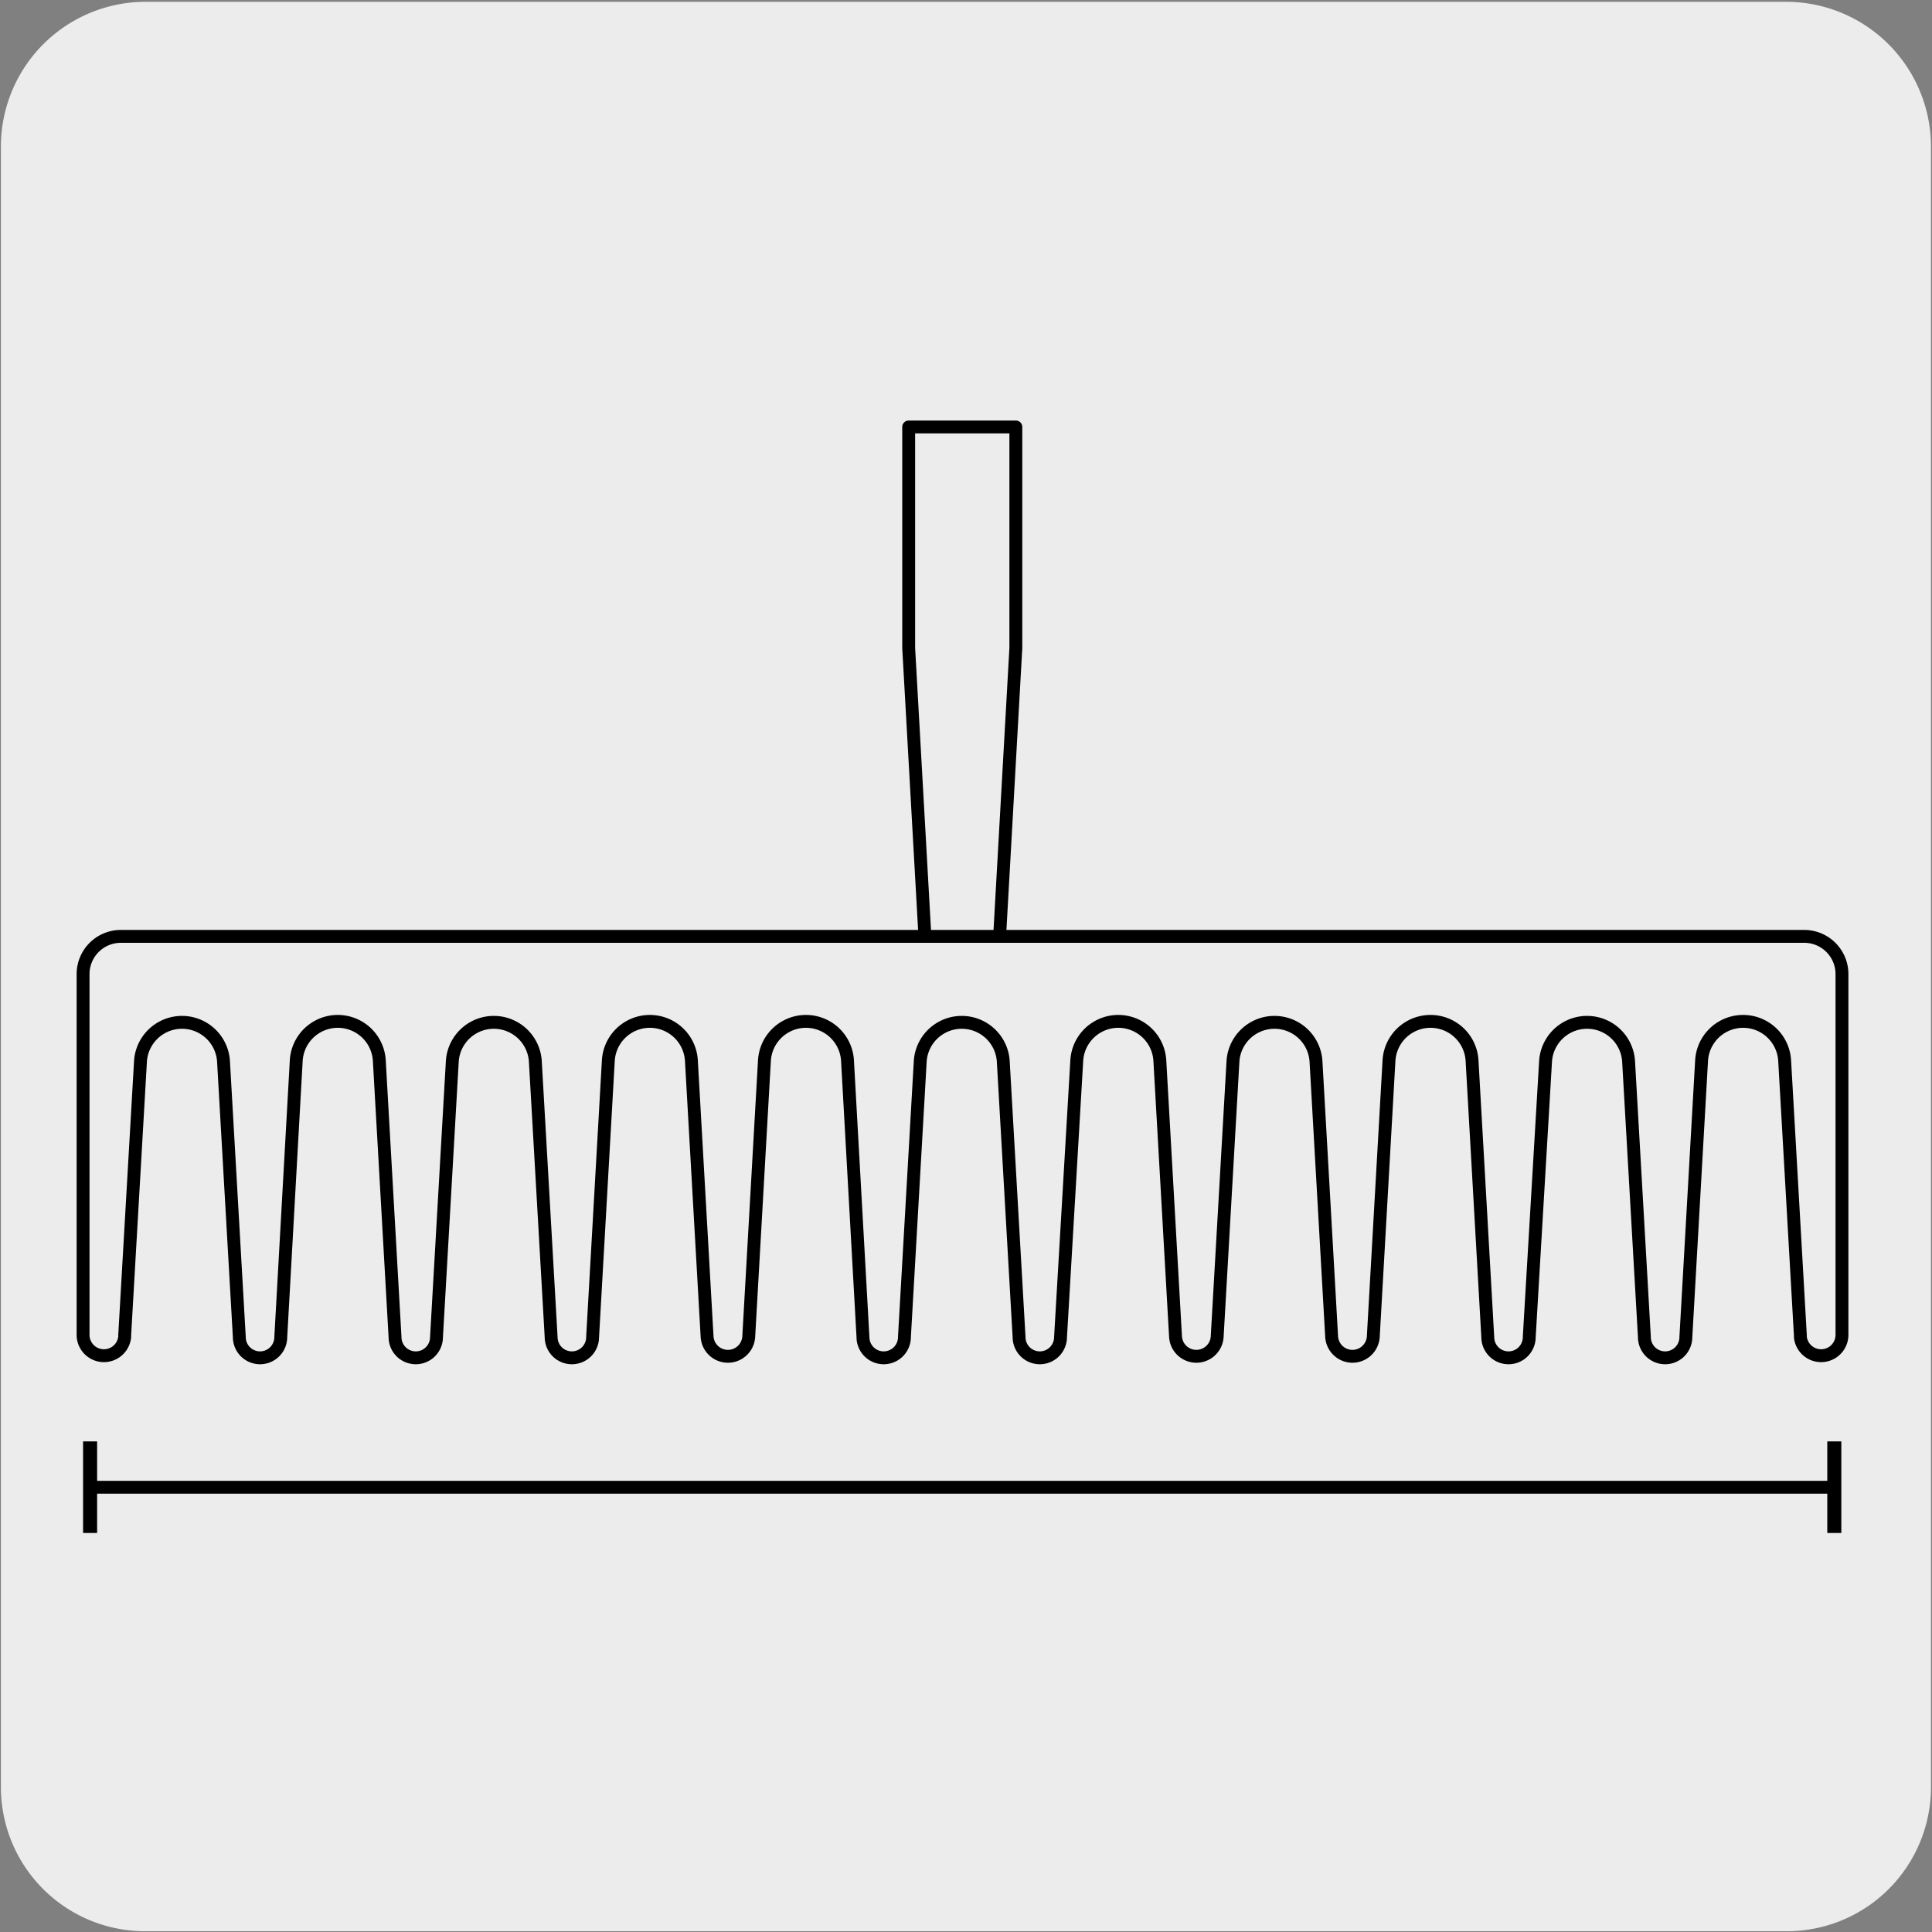 <svg xmlns="http://www.w3.org/2000/svg" viewBox="0 0 150 150"><rect x="0" y="0" width="150" height="150" fill="#808080" stroke="none"/><defs><style>.cls-1{fill:#edecec;}.cls-2{fill:none;stroke:#000;stroke-linecap:round;stroke-linejoin:round;}</style></defs><title>17894-01</title><g id="Capa_2" data-name="Capa 2"><path class="cls-1" d="M11.32.14H138.64a11.25,11.25,0,0,1,11.28,11.21v127.4a11.19,11.19,0,0,1-11.2,11.19H11.27A11.19,11.19,0,0,1,.07,138.75h0V11.38A11.24,11.24,0,0,1,11.32.14Z"/></g><g id="Capa_3" data-name="Capa 3"><line class="cls-2" x1="7" y1="115.47" x2="142.42" y2="115.47"/><rect x="6.45" y="111.91" width="1.09" height="7.11"/><rect x="141.87" y="111.91" width="1.09" height="7.11"/><path class="cls-2" d="M71.81,72.7,70.55,50.31V33.15h8.32V50.31L77.61,72.7m-68.23,0a2.93,2.93,0,0,0-2.93,2.93v28.05a1.62,1.62,0,0,0,3.23.13v-.13l1.23-21.33a3.23,3.23,0,0,1,6.44,0l1.23,21.46a1.61,1.61,0,0,0,3.22,0L23,82.35a3.23,3.23,0,0,1,6.45,0l1.22,21.46a1.61,1.61,0,0,0,3.22,0l1.23-21.46a3.23,3.23,0,0,1,6.44,0l1.23,21.46a1.61,1.61,0,0,0,3.22,0l1.22-21.46a3.23,3.23,0,0,1,6.45,0l1.22,21.46a1.62,1.62,0,0,0,3.23,0l1.22-21.46a3.23,3.23,0,0,1,6.45,0L67,103.81a1.61,1.61,0,0,0,3.22,0l1.23-21.46a3.23,3.23,0,0,1,6.44,0l1.23,21.46a1.61,1.61,0,0,0,3.22,0L83.6,82.35a3.23,3.23,0,0,1,6.45,0l1.22,21.46a1.62,1.62,0,0,0,3.23,0l1.23-21.46a3.23,3.23,0,0,1,6.44,0l1.22,21.46a1.62,1.62,0,0,0,3.23,0l1.22-21.46a3.23,3.23,0,0,1,6.45,0l1.22,21.46a1.61,1.61,0,0,0,3.22,0L120,82.35a3.23,3.23,0,0,1,6.44,0l1.23,21.46a1.61,1.61,0,0,0,3.22,0l1.22-21.46a3.23,3.23,0,0,1,6.45,0l1.22,21.33v.13a1.62,1.62,0,0,0,3.23-.13V75.63a2.93,2.93,0,0,0-2.92-2.93Z"/></g></svg>